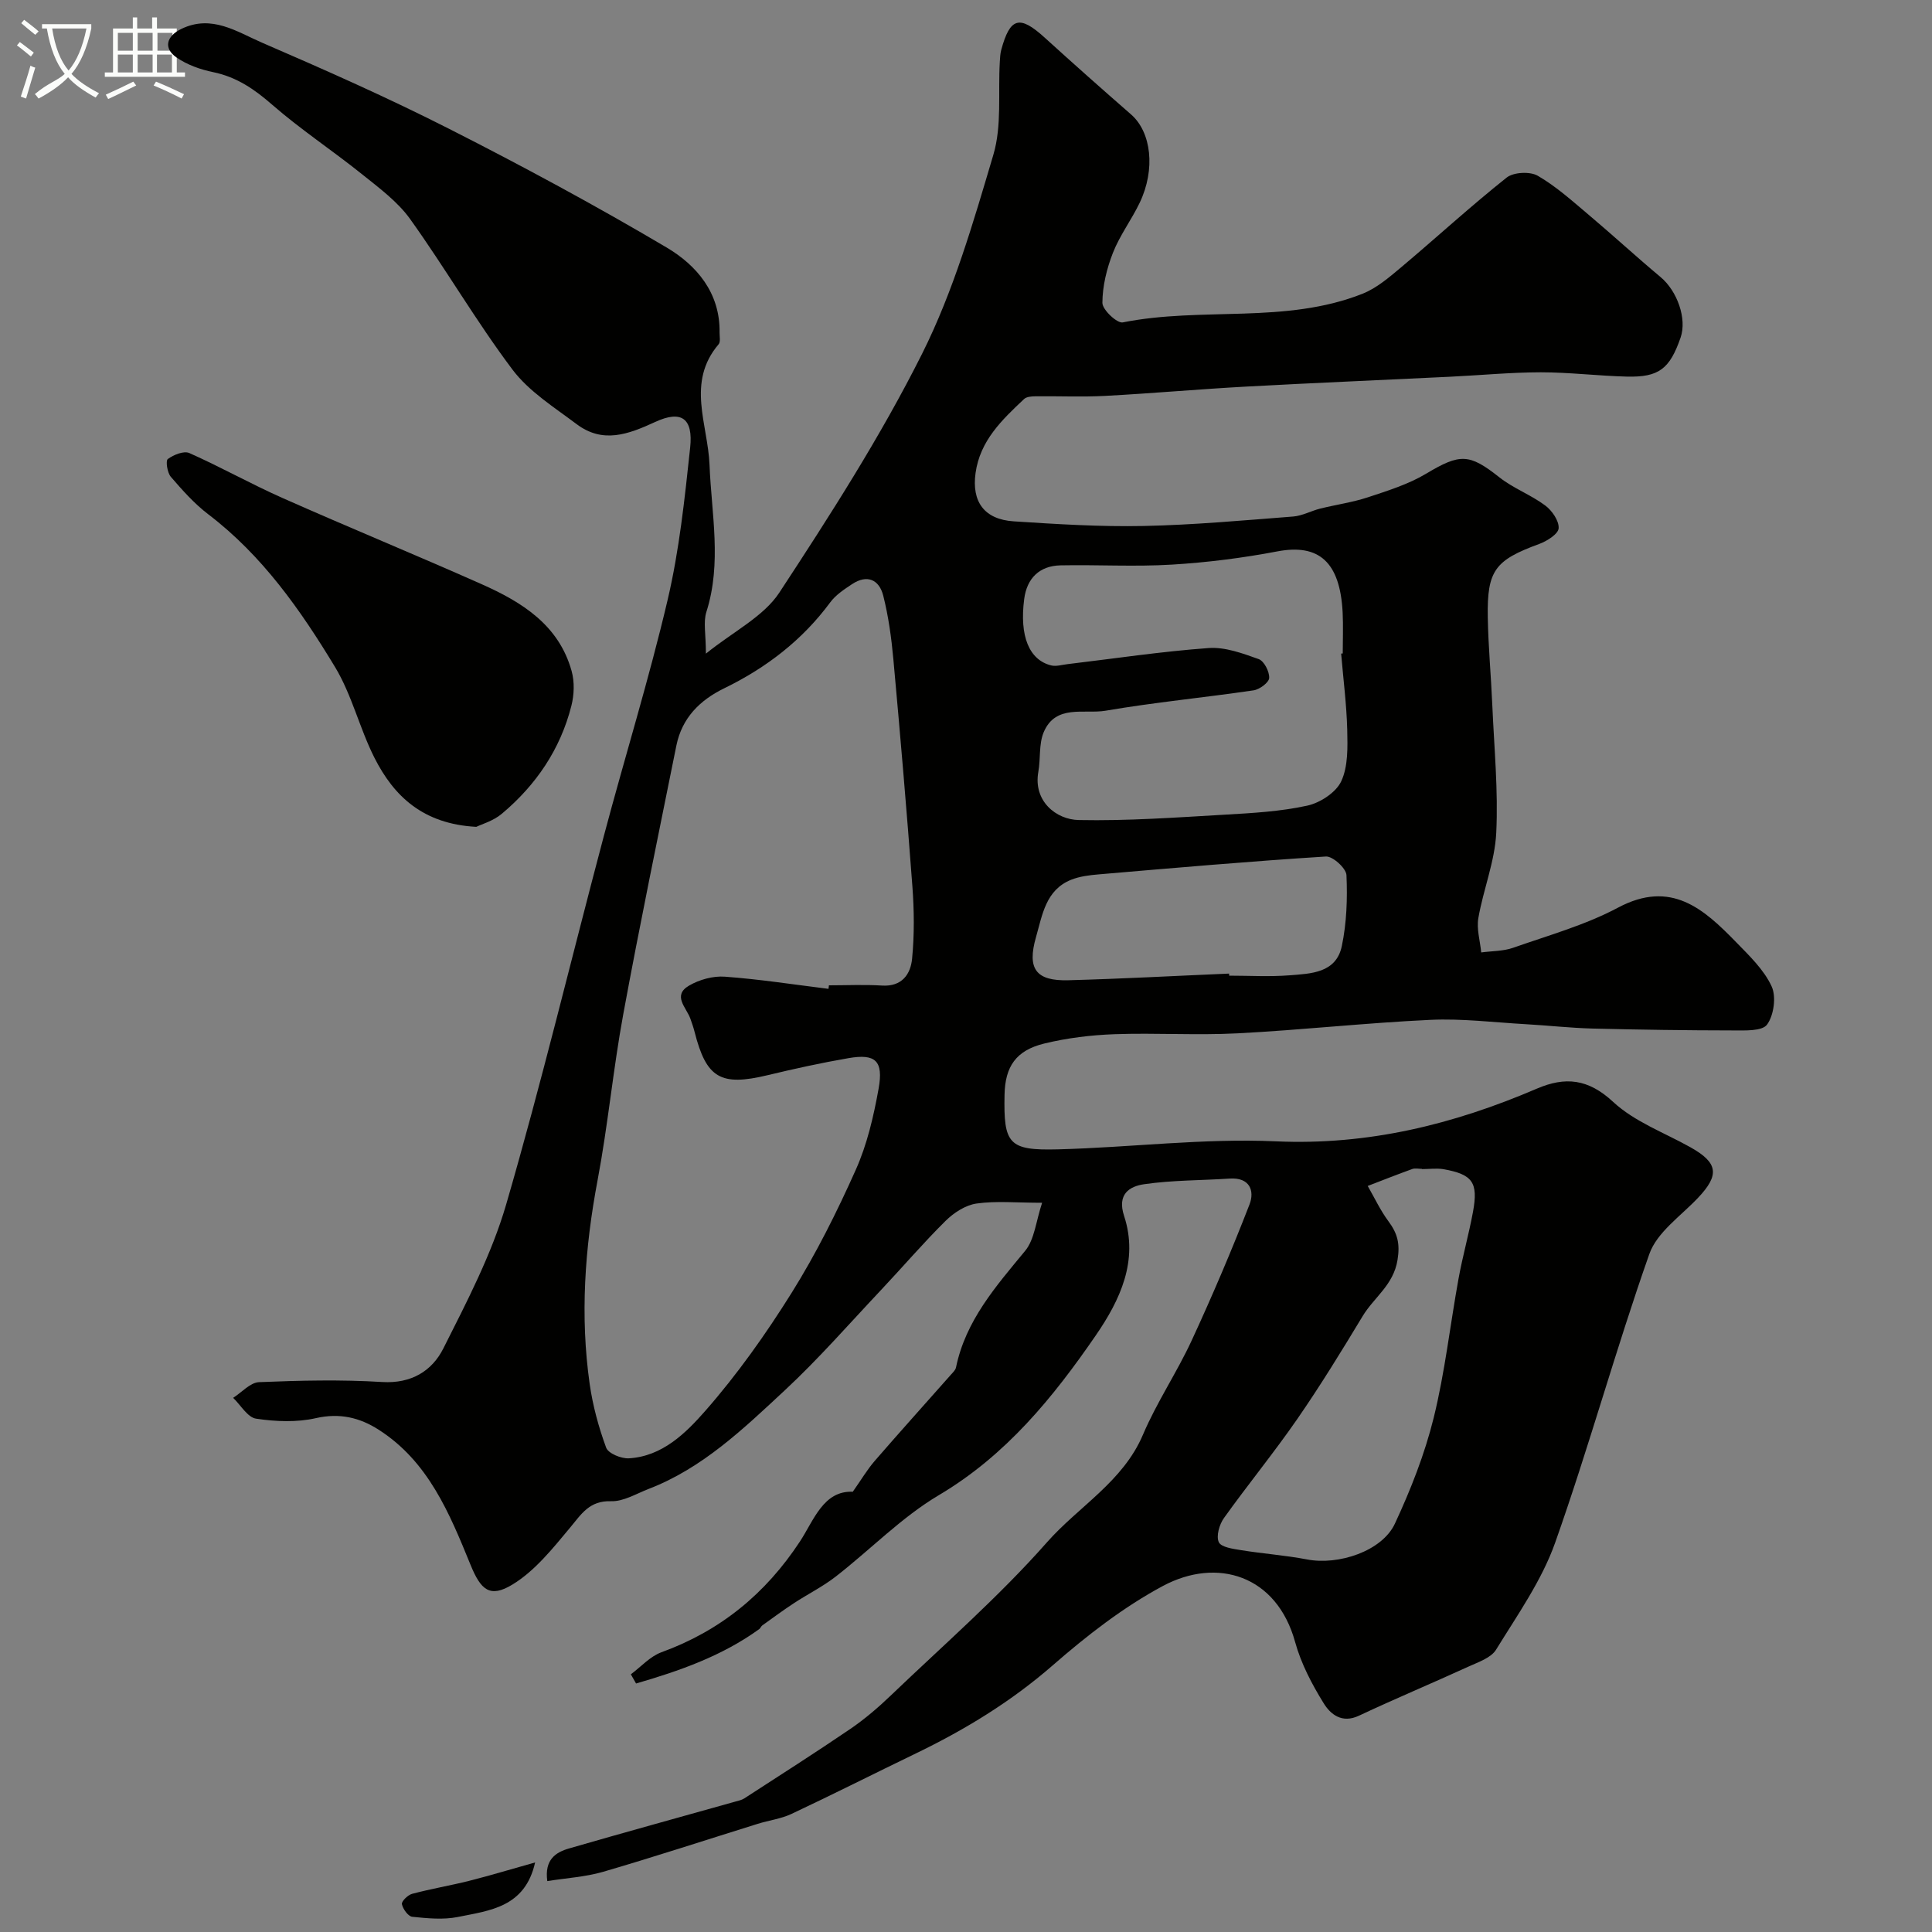 <svg enable-background="new 0 0 400 400" viewBox="0 0 400 400" xmlns="http://www.w3.org/2000/svg"><rect x="0" y="0" width="400" height="400" fill="#808080" stroke="none"/><path d="m6.4 11.7c-1-.8-1.9-1.6-2.9-2.3l.6-.7c.9.7 1.9 1.4 2.9 2.2zm-2.1 8.3c.7-2.1 1.4-4.2 2-6.4.2.1.6.3 1 .4-.7 2.3-1.3 4.4-1.9 6.4zm3-12.8c-1.1-.9-2.1-1.7-2.9-2.4l.6-.7c1 .8 2 1.5 3 2.4zm1.4-1.3v-.9h10.2v.9c-.9 4.2-2.3 7.3-4.1 9.4 1.3 1.4 3.2 2.7 5.7 4-.2.2-.4.5-.7.9-2.5-1.4-4.4-2.7-5.7-4.2-1.4 1.5-3.5 3-6.1 4.4 0 0 0 0-.1-.1-.3-.4-.5-.7-.7-.8 2.7-2.3 4.7-2.8 6.2-4.2-1.8-2.2-3-5.3-3.7-9.4zm9.2 0h-7.1c.6 3.8 1.7 6.7 3.4 8.7 1.7-2 2.9-4.8 3.7-8.7z" fill="#fbfcfa"/><path d="m31.6 3.6h.9v2.3h4.1v9.1h1.7v.9h-16.6v-.9h1.7v-9.1h4.1v-2.3h.9v2.3h3.1v-2.3zm-4 13.3.6.8c-1.9.9-3.8 1.9-5.8 2.8-.2-.3-.3-.6-.5-.9 2-.9 3.9-1.8 5.7-2.7zm-3.2-10.1v3.7h3.1v-3.7zm0 4.5v3.7h3.1v-3.7zm4.1-4.5v3.7h3.1v-3.7zm0 4.5v3.7h3.1v-3.7zm9.1 9.1c-2.1-1.1-4.1-2-5.8-2.7l.5-.8c2.2.9 4.1 1.8 5.8 2.6zm-1.9-13.6h-3.1v3.7h3.1zm-3.2 4.5v3.7h3.1v-3.7z" fill="#fbfcfa"/><g fill="#010100"><path d="m113.31 389.46c-.61-4.47 1.76-5.97 4.51-6.76 11.46-3.32 22.97-6.48 34.46-9.71.61-.17 1.28-.31 1.8-.64 7.35-4.77 14.74-9.47 21.98-14.4 2.97-2.03 5.75-4.41 8.35-6.9 10.92-10.46 22.39-20.44 32.36-31.74 6.57-7.44 15.73-12.53 19.87-22.28 2.86-6.72 7.02-12.87 10.09-19.51 4.28-9.26 8.29-18.66 11.97-28.16 1.09-2.82.05-5.62-4.09-5.35-5.92.39-11.89.32-17.74 1.17-3.01.44-5.62 2.04-4.14 6.56 3.04 9.25-.83 17.43-5.86 24.74-8.85 12.87-18.58 24.83-32.48 33.07-7.74 4.59-14.2 11.3-21.37 16.87-2.69 2.09-5.8 3.63-8.66 5.51-2.23 1.46-4.37 3.05-6.54 4.6-.26.19-.38.57-.63.76-7.77 5.61-16.55 8.66-25.5 11.26-.36-.63-.72-1.27-1.08-1.9 2.1-1.56 3.98-3.71 6.34-4.57 12.18-4.44 21.52-12.07 28.66-22.92 2.88-4.38 4.86-10.58 10.95-10.31 1.8-2.56 3-4.6 4.52-6.36 5.18-5.98 10.48-11.86 15.72-17.79.43-.49 1.01-1.01 1.13-1.59 2-9.71 8.26-16.79 14.31-24.13 1.96-2.37 2.24-6.13 3.52-9.96-5.33 0-9.53-.42-13.59.16-2.29.33-4.72 1.92-6.42 3.61-4.63 4.58-8.87 9.55-13.34 14.29-6.6 7-12.94 14.28-19.98 20.82-8.5 7.9-16.96 16.06-28.12 20.36-2.57.99-5.22 2.63-7.79 2.55-4.49-.15-6.15 2.66-8.52 5.51-3.57 4.28-7.25 8.91-11.88 11.73-4.71 2.87-6.58 1.13-8.71-4.09-4.34-10.63-8.72-21.36-18.99-27.94-3.92-2.52-8.08-3.53-13.01-2.41-3.96.9-8.34.72-12.39.11-1.76-.26-3.17-2.8-4.75-4.31 1.78-1.13 3.53-3.17 5.36-3.25 8.49-.35 17.02-.55 25.49-.03 6.05.37 10.33-2.3 12.67-6.95 4.87-9.68 9.99-19.47 13-29.79 7.35-25.28 13.48-50.9 20.24-76.35 4.33-16.31 9.35-32.45 13.2-48.86 2.42-10.31 3.53-20.95 4.66-31.51.64-5.99-1.75-7.84-7.21-5.32-5.64 2.6-10.87 4.54-16.3.46-4.65-3.5-9.87-6.76-13.28-11.29-7.54-10.03-13.87-20.95-21.18-31.16-2.6-3.63-6.43-6.45-9.98-9.3-6.12-4.91-12.7-9.25-18.6-14.39-3.68-3.21-7.35-5.73-12.19-6.73-2.65-.54-5.41-1.52-7.6-3.04-2.81-1.95-2.06-4.44 1.01-5.92 6.29-3.04 11.5.61 16.68 2.85 13.05 5.64 26.08 11.41 38.76 17.85 15.23 7.73 30.29 15.85 44.98 24.54 6.23 3.68 11.13 9.39 11 17.62-.01.83.23 1.94-.2 2.44-6.73 7.9-2.21 16.57-1.88 24.97.4 10.14 2.58 20.31-.65 30.44-.67 2.1-.1 4.6-.1 8.64 5.72-4.62 11.93-7.66 15.2-12.63 10.54-16.06 20.98-32.34 29.57-49.48 6.49-12.96 10.6-27.21 14.75-41.2 1.78-6.01.95-12.78 1.33-19.21.05-.82.08-1.67.29-2.46 1.83-6.76 3.8-7.28 8.98-2.58 5.91 5.37 11.88 10.67 17.9 15.92 4.2 3.66 5.11 11.35 1.79 18.29-1.69 3.53-4.12 6.74-5.54 10.36-1.28 3.27-2.17 6.9-2.18 10.37 0 1.42 3.05 4.28 4.22 4.04 16.41-3.28 33.67.39 49.63-5.93 2.95-1.17 5.56-3.43 8.04-5.51 7.3-6.14 14.34-12.61 21.8-18.54 1.42-1.13 4.82-1.31 6.43-.39 3.79 2.19 7.13 5.2 10.51 8.05 5.03 4.24 9.88 8.71 14.93 12.93 3.45 2.88 5.5 8.62 4.15 12.53-2.25 6.49-4.49 8.25-11.16 8.08-5.94-.15-11.87-.89-17.8-.89-6.27.01-12.54.62-18.8.92-14.07.69-28.14 1.27-42.2 2.04-9.71.53-19.4 1.4-29.11 1.92-4.84.26-9.7.03-14.56.09-.78.01-1.8.09-2.3.57-4.56 4.29-9.11 8.61-10.04 15.31-.83 5.95 1.8 9.62 7.93 10.01 8.92.58 17.87 1.14 26.79.96 10.36-.21 20.71-1.16 31.05-1.96 1.89-.15 3.7-1.17 5.58-1.64 3.3-.82 6.7-1.29 9.91-2.35 4.1-1.36 8.35-2.68 12.01-4.87 7.04-4.21 8.92-4.21 15.16.73 2.89 2.29 6.52 3.62 9.49 5.83 1.42 1.05 2.9 3.18 2.8 4.73-.08 1.19-2.41 2.66-4.02 3.25-9.12 3.35-10.82 5.45-10.65 15.14.1 6.11.68 12.2.94 18.31.38 8.8 1.24 17.62.81 26.38-.29 5.91-2.67 11.69-3.7 17.61-.4 2.27.36 4.74.59 7.13 2.22-.3 4.56-.24 6.63-.97 7.31-2.57 14.91-4.69 21.69-8.3 11-5.86 17.76.26 24.51 7.2 2.72 2.79 5.7 5.65 7.29 9.08 1 2.14.47 6-.94 7.93-1.02 1.4-4.63 1.21-7.09 1.21-9.68-.01-19.36-.15-29.04-.39-4.6-.12-9.2-.64-13.8-.9-6.6-.37-13.23-1.21-19.8-.9-13.31.62-26.58 2.1-39.89 2.79-8.48.44-17-.12-25.49.18-4.87.18-9.81.78-14.53 1.93-5.88 1.43-8.11 4.78-8.23 10.6-.21 10.21.83 11.58 11.07 11.31 15.04-.39 30.11-2.33 45.08-1.66 19.14.86 36.79-3.5 54.04-10.9 5.89-2.53 10.65-2.07 15.82 2.74 4.42 4.11 10.57 6.35 15.98 9.38 5.77 3.23 6.09 5.74 1.54 10.53-3.54 3.73-8.45 7.09-10.03 11.57-6.97 19.76-12.51 40.02-19.5 59.77-2.78 7.85-7.81 14.96-12.23 22.15-1.04 1.7-3.65 2.57-5.69 3.5-7.54 3.45-15.2 6.65-22.71 10.18-3.53 1.66-5.9-.3-7.31-2.6-2.43-3.93-4.67-8.2-5.89-12.63-3.82-13.9-16.18-17.62-27.37-11.64-8.2 4.39-15.77 10.29-22.81 16.43-8.63 7.52-18.15 13.32-28.35 18.25-8.6 4.15-17.13 8.47-25.77 12.53-2.17 1.02-4.67 1.32-6.99 2.05-10.69 3.33-21.33 6.82-32.07 9.95-3.66 1.05-7.58 1.27-11.48 1.9zm58.22-184.73c.03-.24.06-.49.09-.73 3.66 0 7.34-.18 10.99.05 4.13.26 5.92-2.35 6.23-5.57.48-4.95.43-10 .06-14.97-1.17-15.73-2.52-31.44-3.95-47.15-.4-4.37-1.01-8.77-2.08-13.02-.84-3.33-3.32-4.48-6.46-2.4-1.63 1.08-3.38 2.23-4.51 3.76-5.79 7.84-13.25 13.56-21.93 17.79-5.13 2.49-8.79 6.19-9.94 11.9-3.73 18.52-7.57 37.01-10.99 55.59-2.1 11.4-3.17 23-5.32 34.39-2.65 14.03-3.64 28.06-1.63 42.2.64 4.47 1.85 8.92 3.41 13.16.44 1.19 3.12 2.29 4.7 2.2 6.92-.4 11.78-5.22 15.82-9.82 6.64-7.57 12.54-15.9 17.89-24.46 5.06-8.1 9.37-16.73 13.27-25.46 2.35-5.25 3.69-11.06 4.72-16.76 1.05-5.83-.64-7.32-6.24-6.35-5.61.97-11.18 2.19-16.71 3.52-9.74 2.34-12.7.65-15.14-8.95-.24-.94-.56-1.86-.89-2.78-.82-2.28-3.77-4.76-.26-6.81 2.13-1.24 4.96-2.03 7.39-1.85 7.19.52 14.33 1.64 21.48 2.52zm106.14-69.41c.11-.01.22-.02.33-.03 0-2.83.12-5.67-.02-8.49-.54-10.48-4.93-14.27-13.52-12.64-7.21 1.37-14.55 2.3-21.88 2.74-7.63.46-15.32 0-22.97.15-4.4.08-7 2.67-7.56 6.96-1.01 7.71 1.03 12.63 5.59 13.76 1.03.25 2.22-.13 3.33-.26 9.75-1.16 19.48-2.63 29.26-3.34 3.4-.25 7.04 1.1 10.37 2.29 1.12.4 2.24 2.6 2.17 3.91-.05.94-1.99 2.38-3.24 2.56-10.19 1.5-20.46 2.47-30.6 4.21-4.45.76-10.4-1.42-12.86 4.5-1.01 2.44-.61 5.44-1.09 8.13-1.1 6.09 3.68 9.92 8.37 10.01 10.06.2 20.16-.53 30.22-1.11 5.72-.33 11.51-.65 17.08-1.87 2.67-.58 5.97-2.73 7.05-5.07 1.43-3.09 1.31-7.07 1.23-10.65-.14-5.26-.82-10.51-1.26-15.76zm16.72 106.73c0-.02 0-.03 0-.05-.67 0-1.4-.18-1.99.03-3.1 1.12-6.16 2.33-9.23 3.51 1.41 2.45 2.62 5.06 4.3 7.32 1.85 2.5 2.43 4.6 1.87 8.01-.84 5.2-4.88 7.74-7.21 11.61-4.35 7.21-8.77 14.41-13.56 21.34-4.83 6.98-10.23 13.57-15.17 20.48-.95 1.33-1.64 3.73-1.06 4.99.49 1.06 2.98 1.39 4.65 1.66 4.51.73 9.1 1.05 13.59 1.91 6.53 1.27 15.57-1.71 18.22-7.41 3.27-7.02 6.16-14.37 8.02-21.87 2.34-9.47 3.41-19.26 5.16-28.88.84-4.63 2.14-9.19 2.99-13.82 1.11-6.07-.08-7.73-6.09-8.81-1.45-.24-2.99-.02-4.49-.02zm-39.92-40.48c.01.14.02.29.02.43 4.16 0 8.33.25 12.46-.07 4.46-.35 9.69-.46 10.86-6.06 1-4.77 1.18-9.81.96-14.69-.06-1.41-2.85-3.94-4.25-3.85-15.7.99-31.37 2.36-47.05 3.7-1.92.16-3.92.41-5.69 1.11-5.29 2.12-5.97 7.29-7.29 11.89-1.88 6.56-.02 9.11 6.73 8.92 11.09-.3 22.17-.91 33.25-1.38z"/><path d="m98.61 171.19c-11.02-.59-17.05-6.32-21.09-14.31-3.08-6.09-4.66-13-8.16-18.79-7.13-11.79-15.04-23.08-26.24-31.61-2.89-2.2-5.37-5-7.76-7.77-.73-.85-1.09-3.32-.62-3.67 1.2-.88 3.32-1.75 4.46-1.24 6.55 2.91 12.82 6.44 19.37 9.34 13.66 6.06 27.49 11.74 41.15 17.81 8.33 3.7 15.98 8.44 18.63 17.99.62 2.23.53 4.91-.05 7.18-2.28 9.01-7.32 16.42-14.4 22.36-1.76 1.49-4.19 2.17-5.29 2.71z"/><path d="m110.79 385.6c-2.09 9.31-9.41 9.95-16 11.29-3.03.61-6.31.28-9.44-.04-.84-.09-1.93-1.6-2.14-2.62-.12-.57 1.23-1.9 2.11-2.13 3.9-1.04 7.89-1.71 11.81-2.69 4.34-1.1 8.63-2.4 13.66-3.81z"/></g></svg>